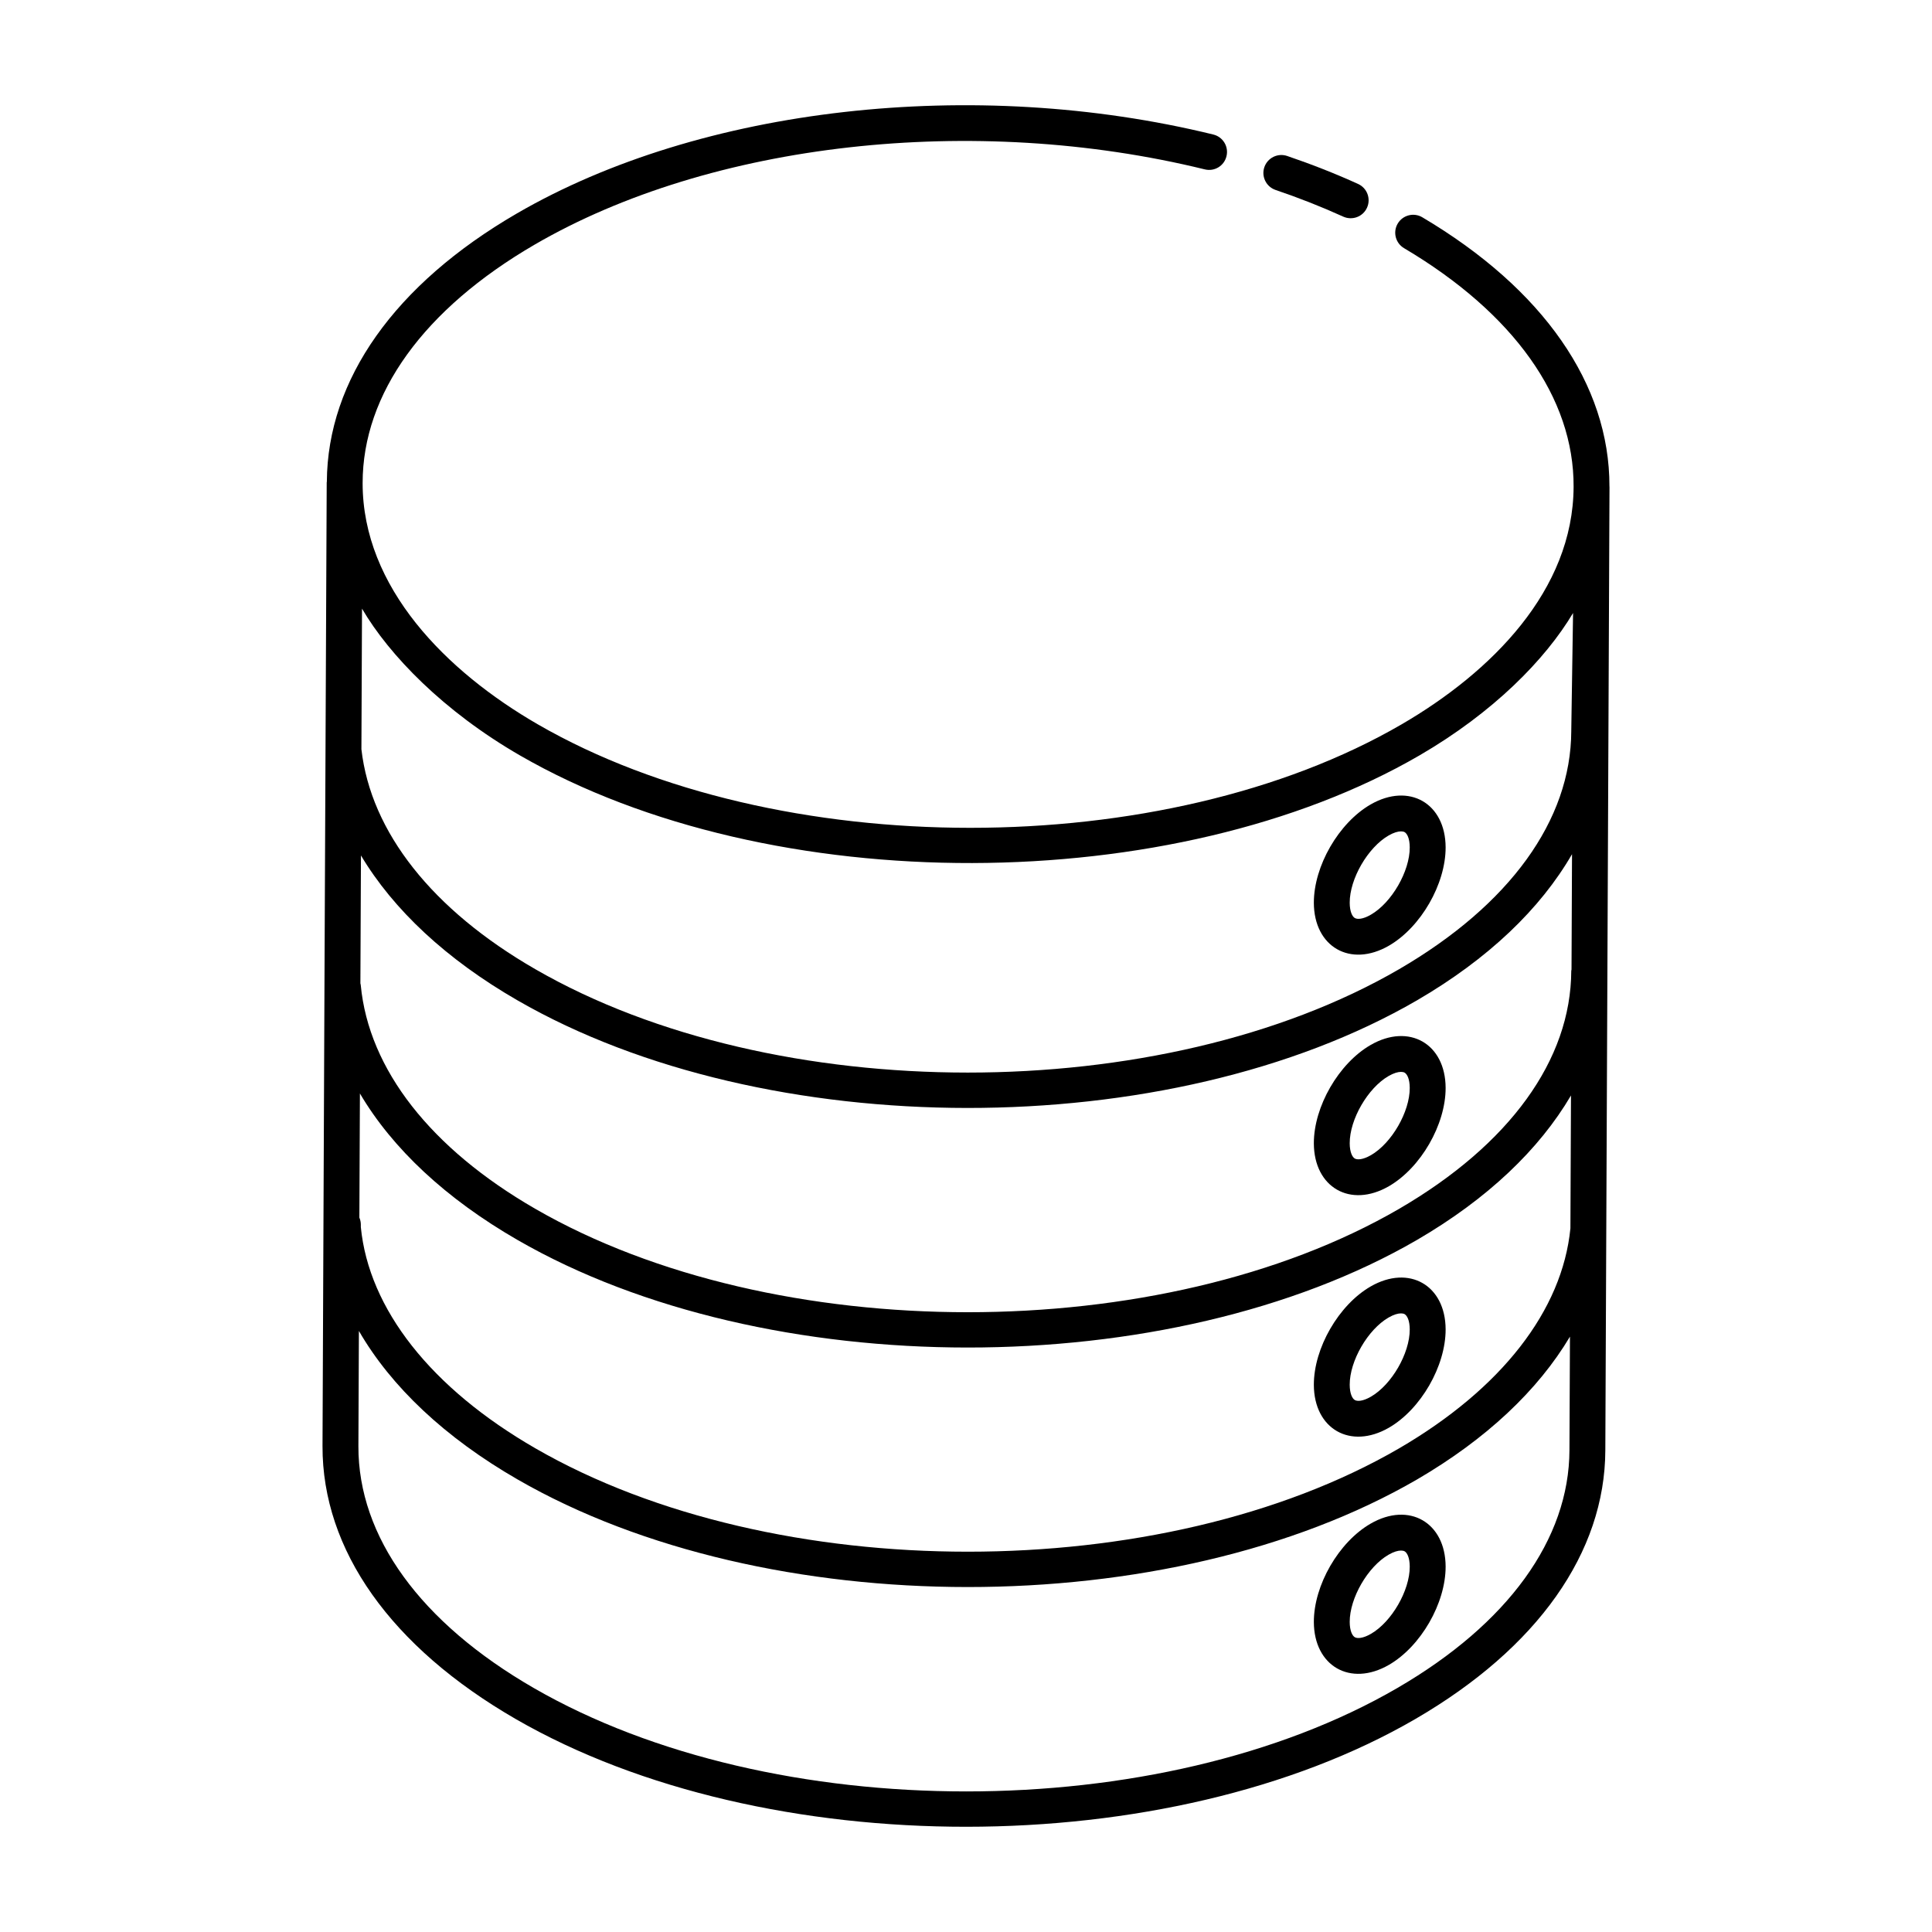 <?xml version="1.0" encoding="UTF-8"?>
<!-- Uploaded to: SVG Repo, www.svgrepo.com, Generator: SVG Repo Mixer Tools -->
<svg fill="#000000" width="800px" height="800px" version="1.1" viewBox="144 144 512 512" xmlns="http://www.w3.org/2000/svg">
 <g>
  <path d="m570.53 272.95c0-0.02-0.012-0.035-0.012-0.055 0.051-27.012-17.543-52.336-49.59-71.312-2.246-1.336-5.172-0.598-6.516 1.668-1.336 2.262-0.586 5.176 1.672 6.512 29.074 17.227 45.043 39.68 44.938 63.23-0.109 27.453-21.77 49.121-45.598 62.977-62.895 36.547-165.57 36.555-228.89-0.008-24.277-14.02-46.453-36.27-46.434-63.953 0.012-23.664 16.207-46.105 45.617-63.199 46.648-27.105 116.34-34.938 177.57-19.922 2.598 0.633 5.125-0.941 5.746-3.484 0.633-2.555-0.938-5.125-3.481-5.75-63.477-15.551-135.95-7.336-184.61 20.934-32.34 18.785-50.164 44.016-50.324 71.082-0.004 0.062-0.035 0.121-0.035 0.188v0.004 0.043c-0.246 50.949-0.906 204.38-1.113 255.33-0.074 27.535 18.109 53.219 51.207 72.328 66.07 38.141 173.02 37.996 238.42-0.016 32.379-18.812 50.25-44.109 50.332-71.223 0.293-67.883 0.445-103.27 1.105-255.14-0.008-0.082-0.008-0.156-0.008-0.234zm-10.609 255.34c-0.074 23.605-16.266 45.992-45.598 63.043-62.902 36.555-165.58 36.551-228.89-0.004-30.02-17.332-46.516-40.086-46.453-64.062l0.133-30.555c8.555 14.797 22.832 28.285 42.051 39.355 65.832 37.98 172.77 38.066 238.39-0.008 18.324-10.688 32.016-23.59 40.5-37.836zm0.254-58.77c-2.148 21.777-18.238 42.473-45.406 58.316-62.902 36.512-165.58 36.504-228.86-0.004-27.719-15.969-44.168-36.957-46.285-58.641v-0.645c0-0.664-0.141-1.297-0.387-1.871l0.145-32.895c8.59 14.582 22.773 27.875 41.758 38.816 65.809 37.965 172.75 38.074 238.39-0.008 18.703-10.891 32.395-23.98 40.797-38.281zm0.293-68.566c-0.008 0.113-0.066 0.207-0.066 0.324-0.094 23.602-16.301 46.008-45.652 63.094-62.902 36.512-165.58 36.504-228.86-0.004-27.719-15.973-44.168-36.961-46.285-59.289 0-0.172-0.078-0.316-0.098-0.484l0.148-33.895c8.613 14.422 22.68 27.57 41.484 38.402 65.699 37.902 172.62 38.148 238.39-0.008 18.902-11.004 32.699-24.246 41.07-38.727zm-0.066-63.176c-0.094 23.602-16.301 46.008-45.652 63.086-62.902 36.512-165.58 36.504-228.86-0.004-27.312-15.73-43.613-36.344-46.113-58.309l0.16-37.254c7.227 12.348 21.613 27.207 41.84 38.887 66.562 38.426 173.61 37.66 238.42-0.008 19.594-11.387 33.344-25.41 40.68-37.727-0.023 1.367-0.469 30.176-0.477 31.328z"/>
  <path d="m485.1 185.33c-2.481-0.836-5.18 0.484-6.035 2.977-0.844 2.484 0.492 5.184 2.969 6.031 6.219 2.106 12.254 4.488 17.945 7.074 2.398 1.078 5.219 0.023 6.293-2.367 1.086-2.391 0.027-5.207-2.359-6.293-5.977-2.719-12.305-5.211-18.812-7.422z"/>
  <path d="m507.23 357.19c-8.457 4.879-15.066 16.328-15.047 26.07 0.039 11.66 9.656 17.258 19.883 11.363 8.457-4.883 15.059-16.328 15.039-26.07-0.039-11.688-9.664-17.234-19.875-11.363zm0.086 29.199c-2.152 1.254-3.609 1.285-4.281 0.891-0.641-0.371-1.336-1.633-1.348-4.047-0.02-6.316 4.801-14.641 10.293-17.809 1.402-0.812 2.516-1.105 3.305-1.105 0.41 0 0.734 0.078 0.957 0.207 0.648 0.375 1.348 1.633 1.355 4.051 0.02 6.32-4.789 14.645-10.281 17.812z"/>
  <path d="m507.23 420.93c-8.457 4.879-15.066 16.328-15.047 26.07 0.039 11.656 9.652 17.262 19.883 11.363 8.457-4.883 15.059-16.328 15.039-26.07-0.039-11.703-9.688-17.234-19.875-11.363zm0.086 29.199c-2.137 1.227-3.602 1.273-4.281 0.895-0.641-0.375-1.336-1.633-1.348-4.051-0.02-6.316 4.801-14.641 10.293-17.809 1.402-0.812 2.516-1.105 3.305-1.105 0.41 0 0.734 0.078 0.957 0.207 0.648 0.375 1.348 1.633 1.355 4.051 0.02 6.32-4.789 14.645-10.281 17.812z"/>
  <path d="m507.23 484.93c-8.457 4.879-15.066 16.328-15.047 26.07 0.039 11.707 9.695 17.234 19.883 11.363 8.457-4.883 15.059-16.328 15.039-26.07-0.039-11.711-9.688-17.227-19.875-11.363zm0.086 29.199c-2.152 1.25-3.609 1.277-4.281 0.891-0.641-0.371-1.336-1.633-1.348-4.047-0.02-6.316 4.801-14.641 10.293-17.809 1.402-0.812 2.516-1.105 3.305-1.105 0.41 0 0.734 0.078 0.957 0.207 0.648 0.375 1.348 1.633 1.355 4.051 0.02 6.32-4.789 14.641-10.281 17.812z"/>
  <path d="m507.23 547.78c-8.457 4.879-15.066 16.328-15.047 26.07 0.039 11.66 9.656 17.258 19.883 11.363 8.457-4.883 15.059-16.328 15.039-26.07-0.039-11.664-9.66-17.258-19.875-11.363zm0.086 29.203c-2.152 1.242-3.609 1.281-4.281 0.891-0.641-0.371-1.336-1.633-1.348-4.047-0.02-6.316 4.801-14.641 10.293-17.809 1.402-0.812 2.516-1.105 3.305-1.105 0.41 0 0.734 0.078 0.965 0.207 0.641 0.371 1.336 1.633 1.348 4.051 0.02 6.32-4.789 14.641-10.281 17.812z"/>
 </g>
</svg>